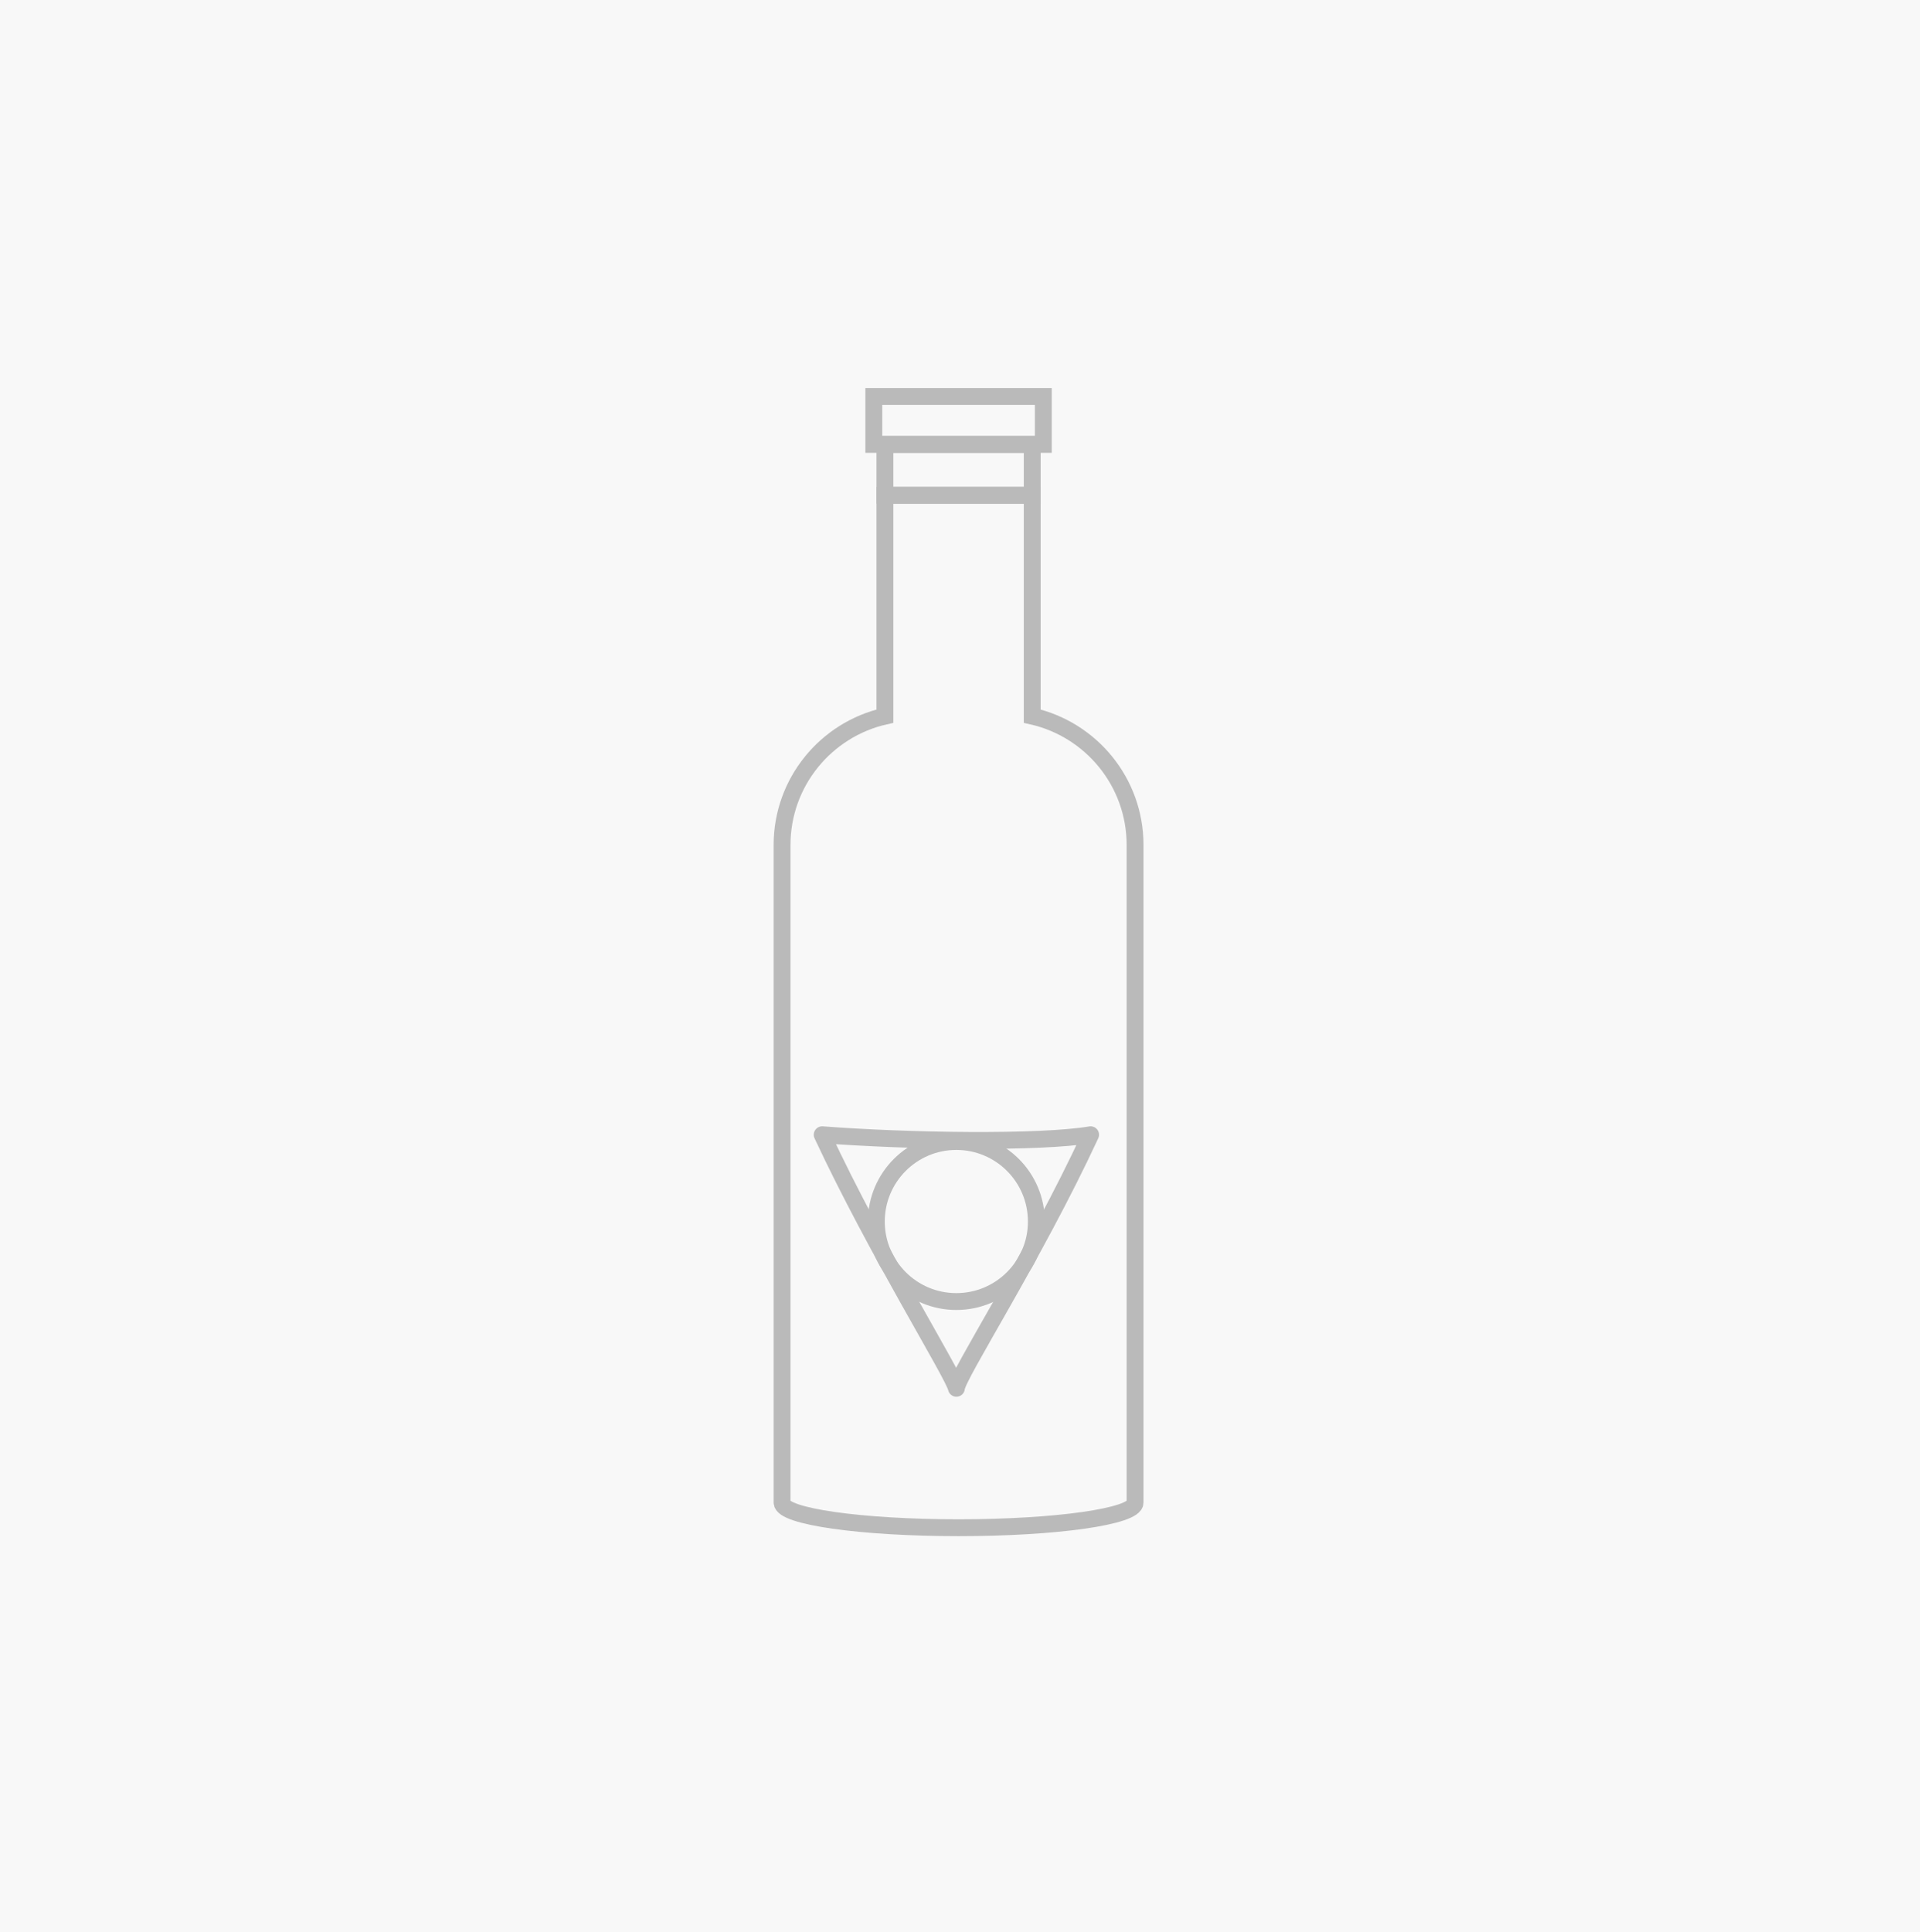 <svg width="166" height="167" viewBox="0 0 166 167" fill="none" xmlns="http://www.w3.org/2000/svg">
<rect width="166" height="167" fill="#F8F8F8"/>
<g clip-path="url(#clip0_34_389)">
<path d="M89.244 61.901V42.81H76.509V61.901C71.418 63.058 67.615 67.603 67.615 73.043V129.879C67.615 131.079 74.448 132.052 82.876 132.052C91.305 132.052 98.137 131.079 98.137 129.879V73.043C98.137 67.603 94.334 63.058 89.244 61.901Z" stroke="#BABABA" stroke-width="1.458" stroke-miterlimit="10"/>
<path d="M89.244 38.413H76.509V42.809H89.244V38.413Z" stroke="#BABABA" stroke-width="1.458" stroke-miterlimit="10"/>
<path d="M90.204 34.27H75.549V38.413H90.204V34.27Z" stroke="#BABABA" stroke-width="1.458" stroke-miterlimit="10"/>
<path d="M71.085 98.084C78.499 98.653 89.917 98.824 94.292 98.084C89.361 108.695 82.769 118.859 82.689 119.999C82.467 118.852 75.784 108.162 71.085 98.084Z" stroke="#BABABA" stroke-width="1.458" stroke-miterlimit="10" stroke-linejoin="round"/>
<path d="M82.684 112.502C86.505 112.502 89.602 109.405 89.602 105.585C89.602 101.764 86.505 98.668 82.684 98.668C78.864 98.668 75.767 101.764 75.767 105.585C75.767 109.405 78.864 112.502 82.684 112.502Z" stroke="#BABABA" stroke-width="1.458" stroke-miterlimit="10" stroke-linejoin="round"/>
</g>
<defs>
<clipPath id="clip0_34_389">
<rect width="100" height="100" fill="white" transform="translate(33 33.5)"/>
</clipPath>
</defs>
</svg>
